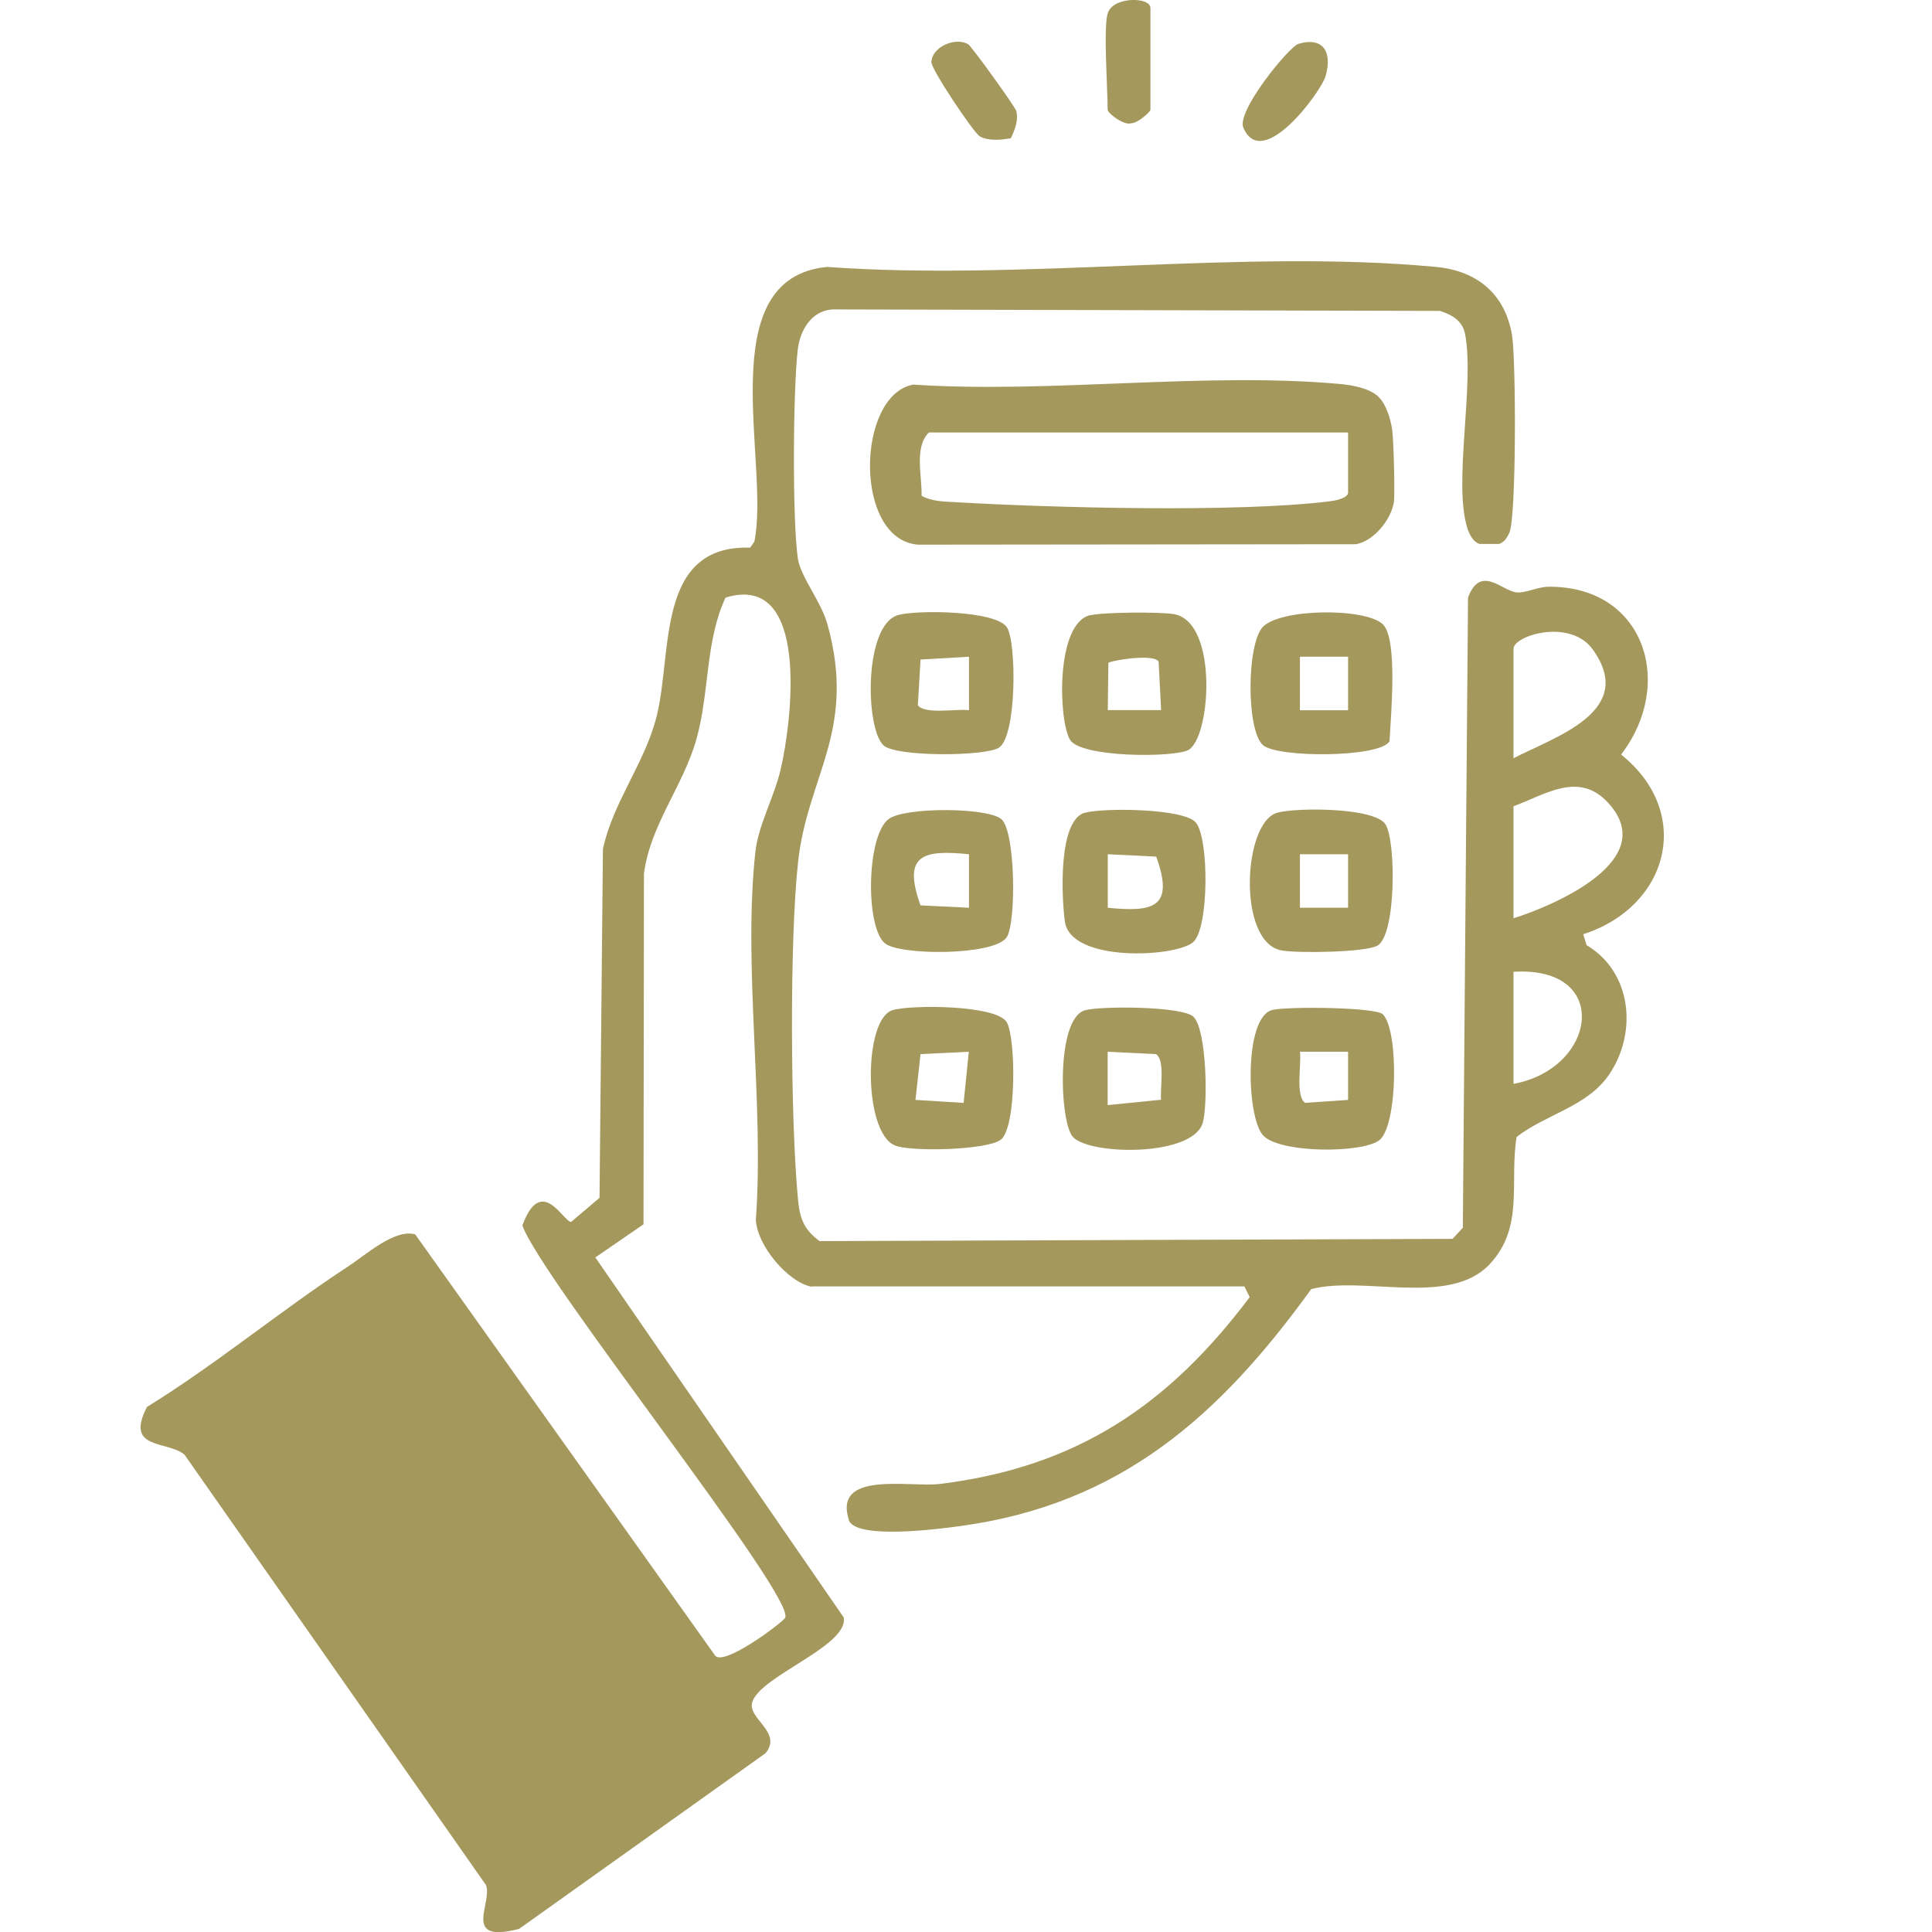 <svg xmlns="http://www.w3.org/2000/svg" id="Camada_1" viewBox="0 0 130 130"><defs><style>      .st0 {        fill: #a4985d;      }    </style></defs><path class="st0" d="M54.6,86.58c-1.61-.32-3.68-2.81-3.74-4.52.57-7.86-.88-17.06-.03-24.76.2-1.78,1.27-3.7,1.69-5.49.78-3.32,2-13.34-3.7-11.6-1.37,2.93-1.07,6.37-1.96,9.53s-3.1,5.75-3.53,9.04l-.03,23.6-3.24,2.23,16.71,24.22c.39,2.08-6.68,4.28-6.16,6.14.26.94,1.91,1.77.9,3l-16.58,11.82c-3.92,1.02-1.76-1.76-2.23-2.95l-20.28-28.95c-1.12-.98-4.06-.28-2.53-3.22,4.68-2.89,8.94-6.45,13.53-9.45,1.19-.78,3.15-2.56,4.52-2.16l20.18,28.34c.59.75,4.54-2.23,4.71-2.54.75-1.4-16.42-22.82-17.68-26.4,1.27-3.47,2.76-.24,3.28-.24l1.91-1.62.23-23.48c.69-3.19,2.84-5.79,3.62-8.95,1.07-4.3-.07-11.52,6.29-11.32l.28-.41c1.08-5.25-2.98-17.71,4.89-18.48,13.17.96,28.02-1.22,40.98,0,2.74.26,4.64,1.8,5.11,4.59.27,1.59.3,12.28-.18,13.3-.15.32-.33.63-.69.75h-1.32c-.42-.14-.66-.61-.8-1.01-1-3.07.49-9.68-.17-13.12-.17-.89-.88-1.29-1.69-1.55l-40.89-.1c-1.42.1-2.17,1.42-2.32,2.7-.32,2.73-.37,11.38,0,14.03.18,1.27,1.57,2.9,2,4.47,1.98,7.14-1.35,10.17-1.98,15.99-.58,5.25-.51,17.32-.01,22.65.12,1.28.37,2.06,1.46,2.85l42.59-.15.69-.75.35-42.4c.84-2.25,2.27-.45,3.27-.35.6.06,1.39-.37,2.14-.38,6.47-.06,8.55,6.53,4.89,11.29,4.93,3.96,3.16,10.27-2.55,12.09l.23.74c3.04,1.8,3.44,5.87,1.51,8.71-1.48,2.16-4.23,2.65-6.22,4.19-.5,3.03.54,6.08-1.83,8.58-2.71,2.86-8.44.74-11.99,1.66-6.13,8.49-12.79,14.46-23.58,15.94-1.44.2-6.8.9-7.5-.31-1.2-3.46,4.03-2.27,6.1-2.52,9.22-1.14,15.37-5.3,20.84-12.57l-.36-.72h-29.1ZM101.84,51.02c2.81-1.45,8.31-3.16,5.34-7.31-1.53-2.13-5.34-.95-5.34-.05v7.36ZM101.84,54.25v7.54c2.81-.89,9.93-3.94,6.35-7.79-1.97-2.13-4.23-.52-6.35.25ZM101.84,72.93c5.63-1.03,6.62-7.95,0-7.54v7.54Z"></path><path class="st0" d="M92.75,26.7c.52.49.81,1.47.92,2.17s.2,4.4.12,4.92c-.18,1.16-1.35,2.63-2.56,2.83l-29.45.03c-4.36-.33-4.17-10.07-.33-10.77,9.25.61,19.63-.87,28.74-.04.83.08,1.95.28,2.56.85ZM90.7,29.1h-28.2c-1,1.01-.45,2.91-.49,4.26.71.39,1.48.38,2.27.43,6.5.38,18.92.71,25.13-.05.35-.04,1.21-.18,1.3-.56v-4.07Z"></path><path class="st0" d="M85.56,67.97c.86-.26,7.01-.21,7.49.28,1.08,1.1.99,7.4-.2,8.44-1.06.93-6.87.94-7.9-.34-1.08-1.34-1.23-7.83.62-8.38ZM90.71,70.77h-3.24c.12.84-.33,2.95.35,3.44l2.89-.2v-3.24Z"></path><path class="st0" d="M93.5,49.87c-.6,1.12-7.61,1.14-8.54.25-1.1-1.06-1.07-6.71-.01-7.91,1.14-1.28,6.97-1.33,8.11-.19,1.01,1.01.52,6.18.44,7.85ZM90.7,44.19h-3.23s0,3.6,0,3.6h3.24s0-3.6,0-3.6Z"></path><path class="st0" d="M60.06,67.97c1.24-.37,6.98-.36,7.68.81.62,1.04.67,7.1-.4,7.91-.95.71-6.15.83-7.16.37-2.1-.95-2.08-8.5-.12-9.09ZM65.2,70.77l-3.26.16-.34,3.08,3.24.2.35-3.44Z"></path><path class="st0" d="M73,67.98c1.06-.3,6.59-.28,7.31.44.9.9.97,5.94.62,7.13-.67,2.29-7.54,2.19-8.72.97-.92-.95-1.17-7.98.79-8.54ZM78.13,74.01c-.09-.78.29-2.64-.34-3.08l-3.26-.16v3.59s3.6-.36,3.6-.36Z"></path><path class="st0" d="M85.93,54.69c1.24-.36,6.61-.38,7.31.8s.7,7.38-.54,8.13c-.79.47-5.43.53-6.48.33-2.97-.56-2.59-8.59-.29-9.26ZM90.71,57.48h-3.24v3.6h3.24v-3.6Z"></path><path class="st0" d="M73.36,41.4c.9-.21,4.75-.24,5.66-.07,2.99.57,2.44,8.43.91,9.15-1.07.51-7.22.49-7.93-.7-.79-1.33-.97-7.85,1.36-8.39ZM78.13,47.79l-.17-3.27c-.27-.51-2.81-.16-3.38.07l-.04,3.19h3.6Z"></path><path class="st0" d="M60.42,41.39c1.23-.36,6.52-.32,7.32.8.67.95.69,7.39-.54,8.13-.97.58-6.96.62-7.77-.18-1.22-1.22-1.29-8.08.99-8.75ZM65.2,44.19l-3.26.19-.18,3.07c.45.65,2.63.22,3.44.34v-3.6Z"></path><path class="st0" d="M73,54.69c1.19-.34,6.62-.31,7.46.65.9,1.04.9,7.13-.18,8.06-1.17,1.01-8.26,1.39-8.63-1.41-.22-1.65-.46-6.79,1.35-7.31ZM74.54,61.08c3.13.32,4.48-.05,3.26-3.44l-3.26-.16v3.6Z"></path><path class="st0" d="M59.55,63.48c-1.32-1.07-1.26-7.19.23-8.36,1.04-.82,6.64-.81,7.6,0s1.01,7.03.35,7.96c-.88,1.24-7.18,1.21-8.18.4ZM65.2,57.48c-3.13-.32-4.48.05-3.26,3.44l3.26.16v-3.6Z"></path><path class="st0" d="M74.54.9c.32-1.14,2.87-1.13,2.87-.36v6.83c0,.18-.9.94-1.28.92-.46.19-1.6-.65-1.6-.92,0-1.46-.29-5.42,0-6.47Z"></path><path class="st0" d="M87.37,2.95c1.74-.51,2.28.64,1.82,2.19-.3,1.02-4.22,6.4-5.51,3.49-.58-1.05,3.05-5.49,3.69-5.68Z"></path><path class="st0" d="M65.13,2.96c.24.14,3.18,4.23,3.25,4.5.17.63-.1,1.28-.36,1.84-.63.12-1.54.2-2.1-.13-.41-.24-3.29-4.54-3.25-5,.06-1.05,1.64-1.68,2.46-1.2Z"></path></svg>